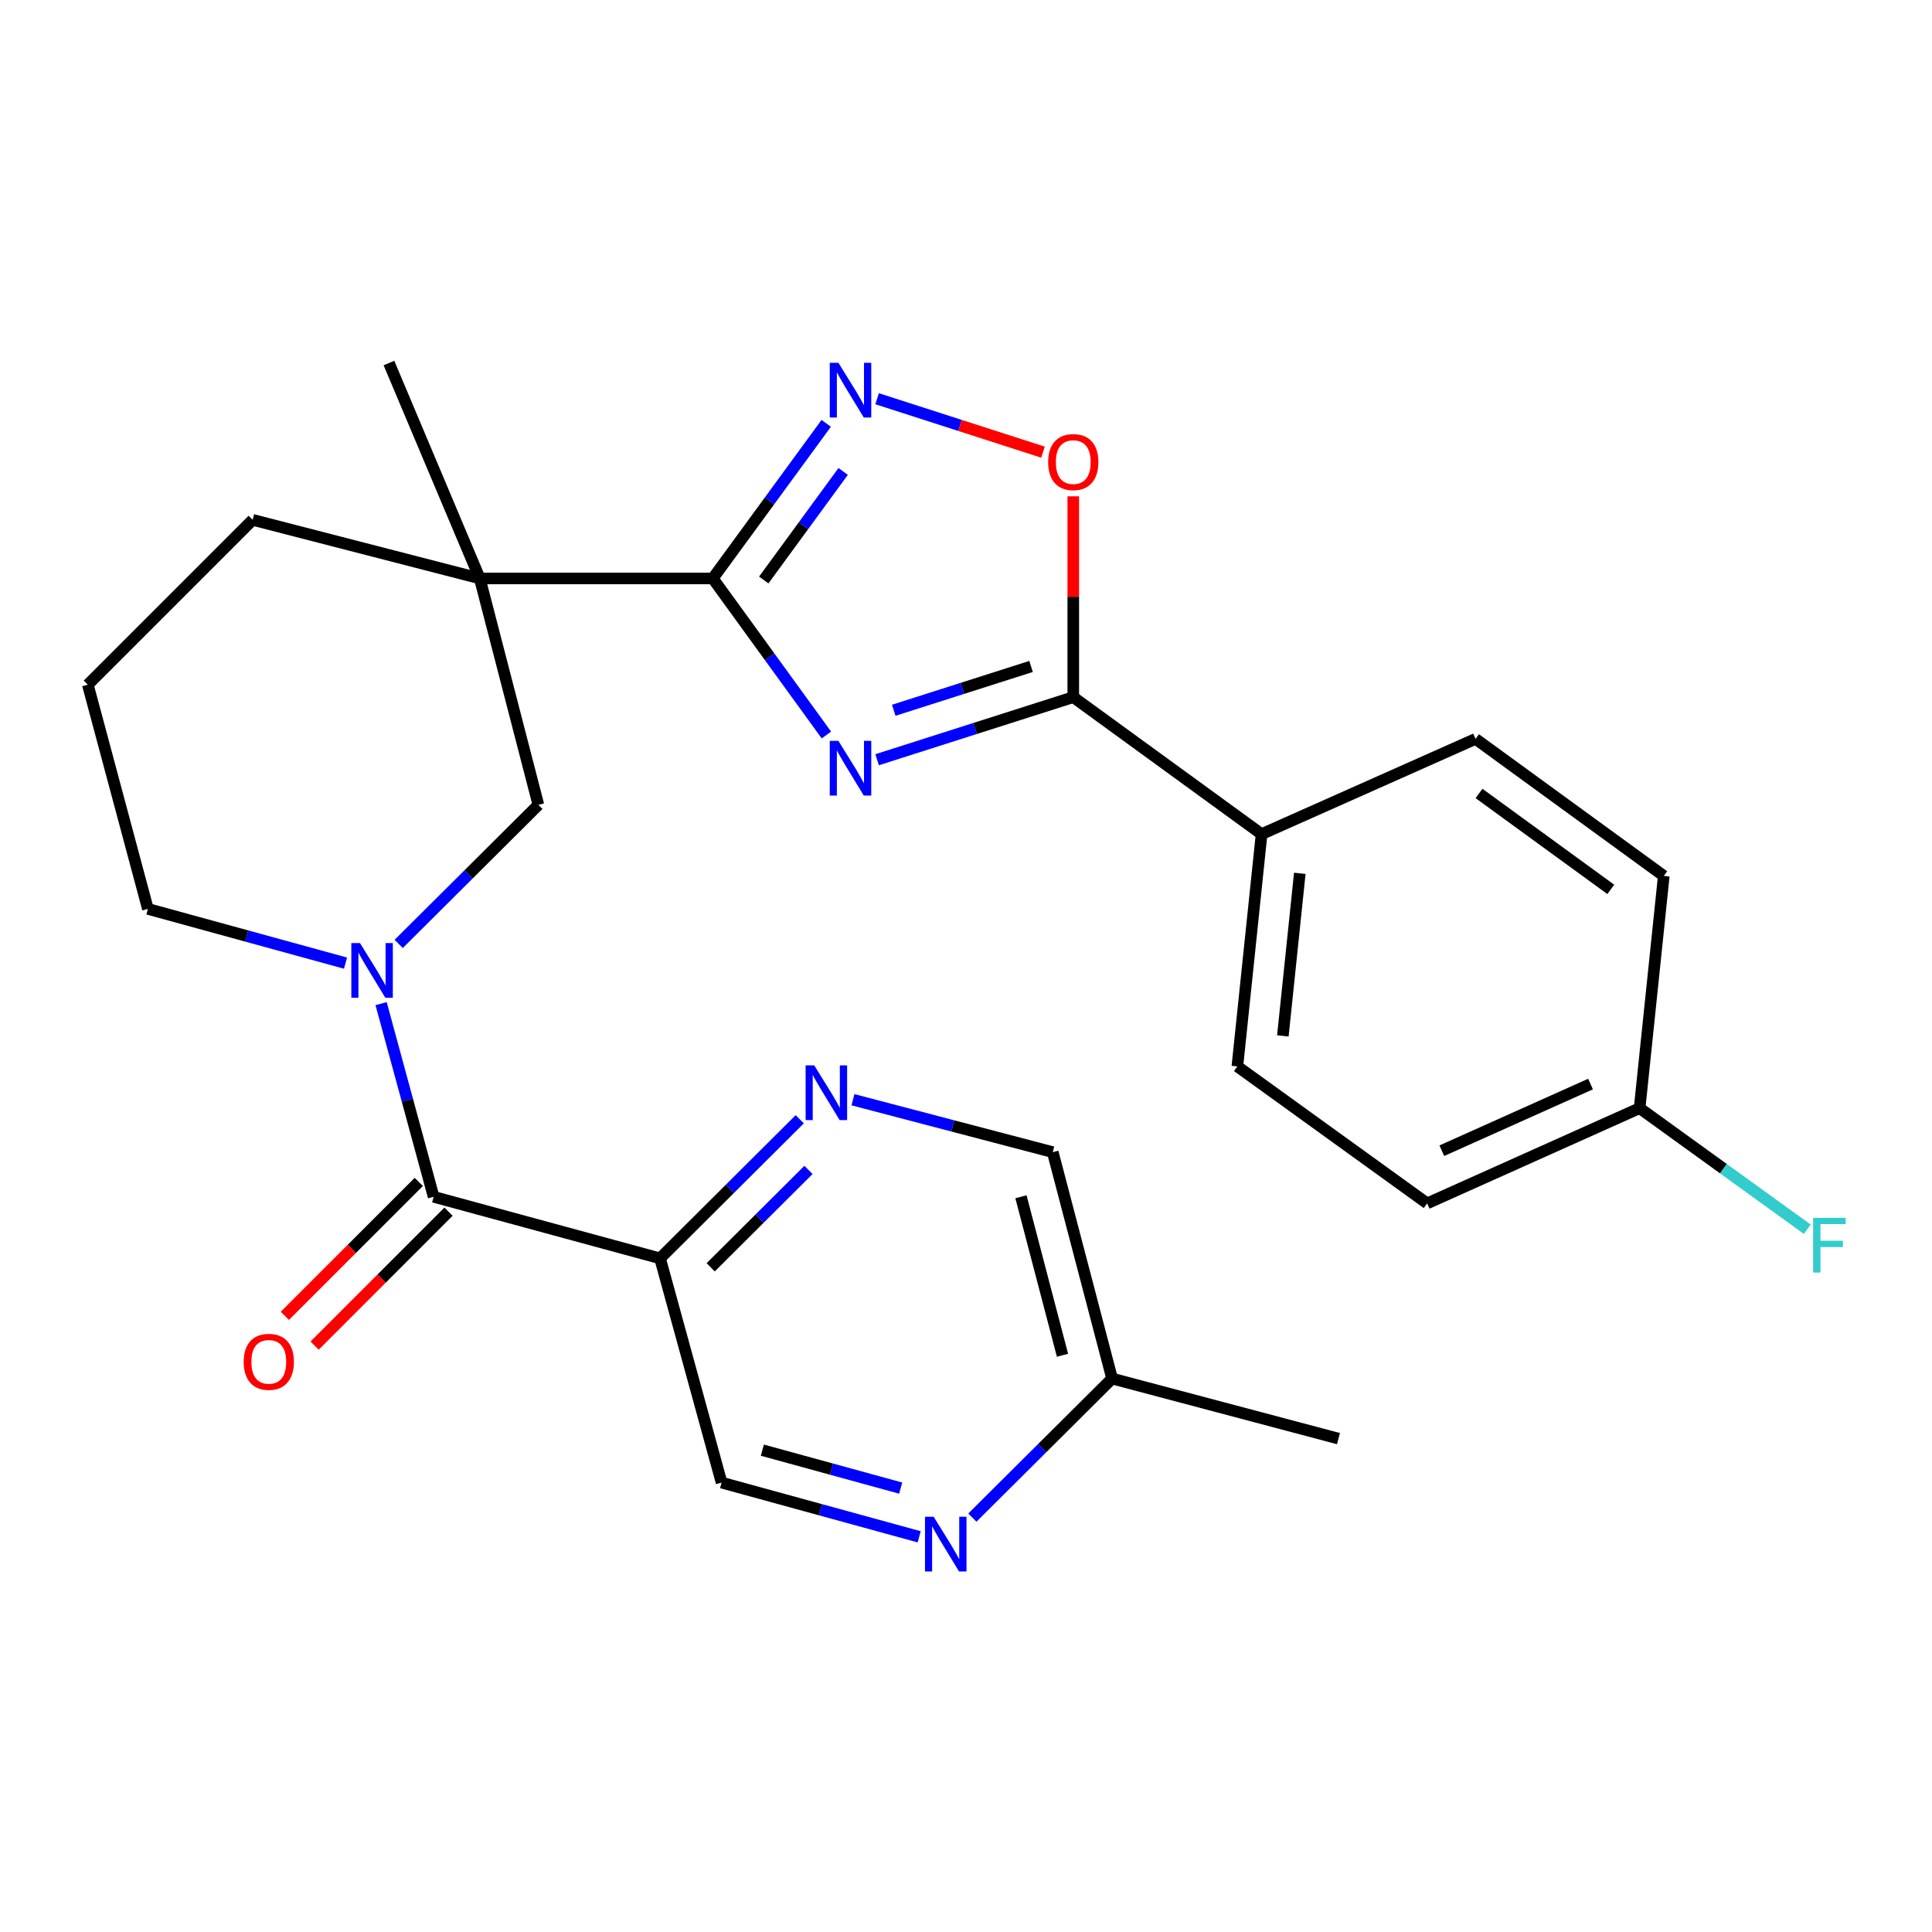 <?xml version='1.0' encoding='iso-8859-1'?>
<svg version='1.1' baseProfile='full'
              xmlns='http://www.w3.org/2000/svg'
                      xmlns:rdkit='http://www.rdkit.org/xml'
                      xmlns:xlink='http://www.w3.org/1999/xlink'
                  xml:space='preserve'
width='1000px' height='1000px' viewBox='0 0 1000 1000'>
<!-- END OF HEADER -->
<rect style='opacity:1.0;fill:#FFFFFF;stroke:none' width='1000' height='1000' x='0' y='0'> </rect>
<path class='bond-0' d='M 427.743,380.436 L 398.337,339.917' style='fill:none;fill-rule:evenodd;stroke:#0000FF;stroke-width:6px;stroke-linecap:butt;stroke-linejoin:miter;stroke-opacity:1' />
<path class='bond-0' d='M 398.337,339.917 L 368.931,299.398' style='fill:none;fill-rule:evenodd;stroke:#000000;stroke-width:6px;stroke-linecap:butt;stroke-linejoin:miter;stroke-opacity:1' />
<path class='bond-2' d='M 453.988,393.238 L 504.756,377.04' style='fill:none;fill-rule:evenodd;stroke:#0000FF;stroke-width:6px;stroke-linecap:butt;stroke-linejoin:miter;stroke-opacity:1' />
<path class='bond-2' d='M 504.756,377.04 L 555.524,360.842' style='fill:none;fill-rule:evenodd;stroke:#000000;stroke-width:6px;stroke-linecap:butt;stroke-linejoin:miter;stroke-opacity:1' />
<path class='bond-2' d='M 462.599,367.634 L 498.137,356.295' style='fill:none;fill-rule:evenodd;stroke:#0000FF;stroke-width:6px;stroke-linecap:butt;stroke-linejoin:miter;stroke-opacity:1' />
<path class='bond-2' d='M 498.137,356.295 L 533.674,344.956' style='fill:none;fill-rule:evenodd;stroke:#000000;stroke-width:6px;stroke-linecap:butt;stroke-linejoin:miter;stroke-opacity:1' />
<path class='bond-1' d='M 368.931,299.398 L 248.33,299.398' style='fill:none;fill-rule:evenodd;stroke:#000000;stroke-width:6px;stroke-linecap:butt;stroke-linejoin:miter;stroke-opacity:1' />
<path class='bond-4' d='M 368.931,299.398 L 398.293,259.259' style='fill:none;fill-rule:evenodd;stroke:#000000;stroke-width:6px;stroke-linecap:butt;stroke-linejoin:miter;stroke-opacity:1' />
<path class='bond-4' d='M 398.293,259.259 L 427.656,219.119' style='fill:none;fill-rule:evenodd;stroke:#0000FF;stroke-width:6px;stroke-linecap:butt;stroke-linejoin:miter;stroke-opacity:1' />
<path class='bond-4' d='M 395.315,300.213 L 415.868,272.115' style='fill:none;fill-rule:evenodd;stroke:#000000;stroke-width:6px;stroke-linecap:butt;stroke-linejoin:miter;stroke-opacity:1' />
<path class='bond-4' d='M 415.868,272.115 L 436.422,244.018' style='fill:none;fill-rule:evenodd;stroke:#0000FF;stroke-width:6px;stroke-linecap:butt;stroke-linejoin:miter;stroke-opacity:1' />
<path class='bond-8' d='M 248.33,299.398 L 278.671,416.587' style='fill:none;fill-rule:evenodd;stroke:#000000;stroke-width:6px;stroke-linecap:butt;stroke-linejoin:miter;stroke-opacity:1' />
<path class='bond-19' d='M 248.33,299.398 L 130.779,269.07' style='fill:none;fill-rule:evenodd;stroke:#000000;stroke-width:6px;stroke-linecap:butt;stroke-linejoin:miter;stroke-opacity:1' />
<path class='bond-21' d='M 248.33,299.398 L 201.319,187.907' style='fill:none;fill-rule:evenodd;stroke:#000000;stroke-width:6px;stroke-linecap:butt;stroke-linejoin:miter;stroke-opacity:1' />
<path class='bond-6' d='M 555.524,360.842 L 555.524,308.869' style='fill:none;fill-rule:evenodd;stroke:#000000;stroke-width:6px;stroke-linecap:butt;stroke-linejoin:miter;stroke-opacity:1' />
<path class='bond-6' d='M 555.524,308.869 L 555.524,256.896' style='fill:none;fill-rule:evenodd;stroke:#FF0000;stroke-width:6px;stroke-linecap:butt;stroke-linejoin:miter;stroke-opacity:1' />
<path class='bond-11' d='M 555.524,360.842 L 652.994,431.746' style='fill:none;fill-rule:evenodd;stroke:#000000;stroke-width:6px;stroke-linecap:butt;stroke-linejoin:miter;stroke-opacity:1' />
<path class='bond-3' d='M 206.362,488.572 L 242.516,452.579' style='fill:none;fill-rule:evenodd;stroke:#0000FF;stroke-width:6px;stroke-linecap:butt;stroke-linejoin:miter;stroke-opacity:1' />
<path class='bond-3' d='M 242.516,452.579 L 278.671,416.587' style='fill:none;fill-rule:evenodd;stroke:#000000;stroke-width:6px;stroke-linecap:butt;stroke-linejoin:miter;stroke-opacity:1' />
<path class='bond-5' d='M 197.261,519.482 L 210.856,569.473' style='fill:none;fill-rule:evenodd;stroke:#0000FF;stroke-width:6px;stroke-linecap:butt;stroke-linejoin:miter;stroke-opacity:1' />
<path class='bond-5' d='M 210.856,569.473 L 224.45,619.463' style='fill:none;fill-rule:evenodd;stroke:#000000;stroke-width:6px;stroke-linecap:butt;stroke-linejoin:miter;stroke-opacity:1' />
<path class='bond-29' d='M 178.837,498.514 L 127.697,484.48' style='fill:none;fill-rule:evenodd;stroke:#0000FF;stroke-width:6px;stroke-linecap:butt;stroke-linejoin:miter;stroke-opacity:1' />
<path class='bond-29' d='M 127.697,484.48 L 76.557,470.446' style='fill:none;fill-rule:evenodd;stroke:#000000;stroke-width:6px;stroke-linecap:butt;stroke-linejoin:miter;stroke-opacity:1' />
<path class='bond-27' d='M 453.99,206.377 L 496.924,220.21' style='fill:none;fill-rule:evenodd;stroke:#0000FF;stroke-width:6px;stroke-linecap:butt;stroke-linejoin:miter;stroke-opacity:1' />
<path class='bond-27' d='M 496.924,220.21 L 539.857,234.044' style='fill:none;fill-rule:evenodd;stroke:#FF0000;stroke-width:6px;stroke-linecap:butt;stroke-linejoin:miter;stroke-opacity:1' />
<path class='bond-7' d='M 224.45,619.463 L 341.639,651.328' style='fill:none;fill-rule:evenodd;stroke:#000000;stroke-width:6px;stroke-linecap:butt;stroke-linejoin:miter;stroke-opacity:1' />
<path class='bond-13' d='M 216.751,611.765 L 182.097,646.424' style='fill:none;fill-rule:evenodd;stroke:#000000;stroke-width:6px;stroke-linecap:butt;stroke-linejoin:miter;stroke-opacity:1' />
<path class='bond-13' d='M 182.097,646.424 L 147.443,681.082' style='fill:none;fill-rule:evenodd;stroke:#FF0000;stroke-width:6px;stroke-linecap:butt;stroke-linejoin:miter;stroke-opacity:1' />
<path class='bond-13' d='M 232.149,627.162 L 197.496,661.82' style='fill:none;fill-rule:evenodd;stroke:#000000;stroke-width:6px;stroke-linecap:butt;stroke-linejoin:miter;stroke-opacity:1' />
<path class='bond-13' d='M 197.496,661.82 L 162.842,696.479' style='fill:none;fill-rule:evenodd;stroke:#FF0000;stroke-width:6px;stroke-linecap:butt;stroke-linejoin:miter;stroke-opacity:1' />
<path class='bond-9' d='M 341.639,651.328 L 377.793,615.326' style='fill:none;fill-rule:evenodd;stroke:#000000;stroke-width:6px;stroke-linecap:butt;stroke-linejoin:miter;stroke-opacity:1' />
<path class='bond-9' d='M 377.793,615.326 L 413.948,579.324' style='fill:none;fill-rule:evenodd;stroke:#0000FF;stroke-width:6px;stroke-linecap:butt;stroke-linejoin:miter;stroke-opacity:1' />
<path class='bond-9' d='M 367.85,655.958 L 393.158,630.756' style='fill:none;fill-rule:evenodd;stroke:#000000;stroke-width:6px;stroke-linecap:butt;stroke-linejoin:miter;stroke-opacity:1' />
<path class='bond-9' d='M 393.158,630.756 L 418.467,605.555' style='fill:none;fill-rule:evenodd;stroke:#0000FF;stroke-width:6px;stroke-linecap:butt;stroke-linejoin:miter;stroke-opacity:1' />
<path class='bond-12' d='M 341.639,651.328 L 373.492,767.392' style='fill:none;fill-rule:evenodd;stroke:#000000;stroke-width:6px;stroke-linecap:butt;stroke-linejoin:miter;stroke-opacity:1' />
<path class='bond-16' d='M 441.494,569.217 L 493.198,582.781' style='fill:none;fill-rule:evenodd;stroke:#0000FF;stroke-width:6px;stroke-linecap:butt;stroke-linejoin:miter;stroke-opacity:1' />
<path class='bond-16' d='M 493.198,582.781 L 544.902,596.345' style='fill:none;fill-rule:evenodd;stroke:#000000;stroke-width:6px;stroke-linecap:butt;stroke-linejoin:miter;stroke-opacity:1' />
<path class='bond-10' d='M 475.771,795.45 L 424.632,781.421' style='fill:none;fill-rule:evenodd;stroke:#0000FF;stroke-width:6px;stroke-linecap:butt;stroke-linejoin:miter;stroke-opacity:1' />
<path class='bond-10' d='M 424.632,781.421 L 373.492,767.392' style='fill:none;fill-rule:evenodd;stroke:#000000;stroke-width:6px;stroke-linecap:butt;stroke-linejoin:miter;stroke-opacity:1' />
<path class='bond-10' d='M 466.19,770.241 L 430.392,760.421' style='fill:none;fill-rule:evenodd;stroke:#0000FF;stroke-width:6px;stroke-linecap:butt;stroke-linejoin:miter;stroke-opacity:1' />
<path class='bond-10' d='M 430.392,760.421 L 394.594,750.601' style='fill:none;fill-rule:evenodd;stroke:#000000;stroke-width:6px;stroke-linecap:butt;stroke-linejoin:miter;stroke-opacity:1' />
<path class='bond-17' d='M 503.296,785.51 L 539.457,749.522' style='fill:none;fill-rule:evenodd;stroke:#0000FF;stroke-width:6px;stroke-linecap:butt;stroke-linejoin:miter;stroke-opacity:1' />
<path class='bond-17' d='M 539.457,749.522 L 575.618,713.534' style='fill:none;fill-rule:evenodd;stroke:#000000;stroke-width:6px;stroke-linecap:butt;stroke-linejoin:miter;stroke-opacity:1' />
<path class='bond-14' d='M 652.994,431.746 L 640.46,551.971' style='fill:none;fill-rule:evenodd;stroke:#000000;stroke-width:6px;stroke-linecap:butt;stroke-linejoin:miter;stroke-opacity:1' />
<path class='bond-14' d='M 672.772,452.037 L 663.999,536.195' style='fill:none;fill-rule:evenodd;stroke:#000000;stroke-width:6px;stroke-linecap:butt;stroke-linejoin:miter;stroke-opacity:1' />
<path class='bond-15' d='M 652.994,431.746 L 763.735,382.448' style='fill:none;fill-rule:evenodd;stroke:#000000;stroke-width:6px;stroke-linecap:butt;stroke-linejoin:miter;stroke-opacity:1' />
<path class='bond-23' d='M 640.46,551.971 L 738.693,622.875' style='fill:none;fill-rule:evenodd;stroke:#000000;stroke-width:6px;stroke-linecap:butt;stroke-linejoin:miter;stroke-opacity:1' />
<path class='bond-22' d='M 763.735,382.448 L 861.168,453.376' style='fill:none;fill-rule:evenodd;stroke:#000000;stroke-width:6px;stroke-linecap:butt;stroke-linejoin:miter;stroke-opacity:1' />
<path class='bond-22' d='M 765.534,410.692 L 833.737,460.342' style='fill:none;fill-rule:evenodd;stroke:#000000;stroke-width:6px;stroke-linecap:butt;stroke-linejoin:miter;stroke-opacity:1' />
<path class='bond-30' d='M 544.902,596.345 L 575.618,713.534' style='fill:none;fill-rule:evenodd;stroke:#000000;stroke-width:6px;stroke-linecap:butt;stroke-linejoin:miter;stroke-opacity:1' />
<path class='bond-30' d='M 528.445,619.444 L 549.946,701.476' style='fill:none;fill-rule:evenodd;stroke:#000000;stroke-width:6px;stroke-linecap:butt;stroke-linejoin:miter;stroke-opacity:1' />
<path class='bond-26' d='M 575.618,713.534 L 692.794,744.625' style='fill:none;fill-rule:evenodd;stroke:#000000;stroke-width:6px;stroke-linecap:butt;stroke-linejoin:miter;stroke-opacity:1' />
<path class='bond-18' d='M 76.557,470.446 L 45.455,354.394' style='fill:none;fill-rule:evenodd;stroke:#000000;stroke-width:6px;stroke-linecap:butt;stroke-linejoin:miter;stroke-opacity:1' />
<path class='bond-25' d='M 130.779,269.07 L 45.455,354.394' style='fill:none;fill-rule:evenodd;stroke:#000000;stroke-width:6px;stroke-linecap:butt;stroke-linejoin:miter;stroke-opacity:1' />
<path class='bond-20' d='M 848.659,573.577 L 861.168,453.376' style='fill:none;fill-rule:evenodd;stroke:#000000;stroke-width:6px;stroke-linecap:butt;stroke-linejoin:miter;stroke-opacity:1' />
<path class='bond-24' d='M 848.659,573.577 L 892.051,604.913' style='fill:none;fill-rule:evenodd;stroke:#000000;stroke-width:6px;stroke-linecap:butt;stroke-linejoin:miter;stroke-opacity:1' />
<path class='bond-24' d='M 892.051,604.913 L 935.442,636.249' style='fill:none;fill-rule:evenodd;stroke:#33CCCC;stroke-width:6px;stroke-linecap:butt;stroke-linejoin:miter;stroke-opacity:1' />
<path class='bond-28' d='M 848.659,573.577 L 738.693,622.875' style='fill:none;fill-rule:evenodd;stroke:#000000;stroke-width:6px;stroke-linecap:butt;stroke-linejoin:miter;stroke-opacity:1' />
<path class='bond-28' d='M 823.257,561.102 L 746.28,595.61' style='fill:none;fill-rule:evenodd;stroke:#000000;stroke-width:6px;stroke-linecap:butt;stroke-linejoin:miter;stroke-opacity:1' />
<path  class='atom-0' d='M 433.962 383.471
L 443.242 398.471
Q 444.162 399.951, 445.642 402.631
Q 447.122 405.311, 447.202 405.471
L 447.202 383.471
L 450.962 383.471
L 450.962 411.791
L 447.082 411.791
L 437.122 395.391
Q 435.962 393.471, 434.722 391.271
Q 433.522 389.071, 433.162 388.391
L 433.162 411.791
L 429.482 411.791
L 429.482 383.471
L 433.962 383.471
' fill='#0000FF'/>
<path  class='atom-4' d='M 186.325 488.126
L 195.605 503.126
Q 196.525 504.606, 198.005 507.286
Q 199.485 509.966, 199.565 510.126
L 199.565 488.126
L 203.325 488.126
L 203.325 516.446
L 199.445 516.446
L 189.485 500.046
Q 188.325 498.126, 187.085 495.926
Q 185.885 493.726, 185.525 493.046
L 185.525 516.446
L 181.845 516.446
L 181.845 488.126
L 186.325 488.126
' fill='#0000FF'/>
<path  class='atom-5' d='M 433.962 187.781
L 443.242 202.781
Q 444.162 204.261, 445.642 206.941
Q 447.122 209.621, 447.202 209.781
L 447.202 187.781
L 450.962 187.781
L 450.962 216.101
L 447.082 216.101
L 437.122 199.701
Q 435.962 197.781, 434.722 195.581
Q 433.522 193.381, 433.162 192.701
L 433.162 216.101
L 429.482 216.101
L 429.482 187.781
L 433.962 187.781
' fill='#0000FF'/>
<path  class='atom-7' d='M 542.524 239.172
Q 542.524 232.372, 545.884 228.572
Q 549.244 224.772, 555.524 224.772
Q 561.804 224.772, 565.164 228.572
Q 568.524 232.372, 568.524 239.172
Q 568.524 246.052, 565.124 249.972
Q 561.724 253.852, 555.524 253.852
Q 549.284 253.852, 545.884 249.972
Q 542.524 246.092, 542.524 239.172
M 555.524 250.652
Q 559.844 250.652, 562.164 247.772
Q 564.524 244.852, 564.524 239.172
Q 564.524 233.612, 562.164 230.812
Q 559.844 227.972, 555.524 227.972
Q 551.204 227.972, 548.844 230.772
Q 546.524 233.572, 546.524 239.172
Q 546.524 244.892, 548.844 247.772
Q 551.204 250.652, 555.524 250.652
' fill='#FF0000'/>
<path  class='atom-10' d='M 421.465 551.445
L 430.745 566.445
Q 431.665 567.925, 433.145 570.605
Q 434.625 573.285, 434.705 573.445
L 434.705 551.445
L 438.465 551.445
L 438.465 579.765
L 434.585 579.765
L 424.625 563.365
Q 423.465 561.445, 422.225 559.245
Q 421.025 557.045, 420.665 556.365
L 420.665 579.765
L 416.985 579.765
L 416.985 551.445
L 421.465 551.445
' fill='#0000FF'/>
<path  class='atom-11' d='M 483.259 785.061
L 492.539 800.061
Q 493.459 801.541, 494.939 804.221
Q 496.419 806.901, 496.499 807.061
L 496.499 785.061
L 500.259 785.061
L 500.259 813.381
L 496.379 813.381
L 486.419 796.981
Q 485.259 795.061, 484.019 792.861
Q 482.819 790.661, 482.459 789.981
L 482.459 813.381
L 478.779 813.381
L 478.779 785.061
L 483.259 785.061
' fill='#0000FF'/>
<path  class='atom-14' d='M 126.126 704.879
Q 126.126 698.079, 129.486 694.279
Q 132.846 690.479, 139.126 690.479
Q 145.406 690.479, 148.766 694.279
Q 152.126 698.079, 152.126 704.879
Q 152.126 711.759, 148.726 715.679
Q 145.326 719.559, 139.126 719.559
Q 132.886 719.559, 129.486 715.679
Q 126.126 711.799, 126.126 704.879
M 139.126 716.359
Q 143.446 716.359, 145.766 713.479
Q 148.126 710.559, 148.126 704.879
Q 148.126 699.319, 145.766 696.519
Q 143.446 693.679, 139.126 693.679
Q 134.806 693.679, 132.446 696.479
Q 130.126 699.279, 130.126 704.879
Q 130.126 710.599, 132.446 713.479
Q 134.806 716.359, 139.126 716.359
' fill='#FF0000'/>
<path  class='atom-25' d='M 938.471 630.357
L 955.311 630.357
L 955.311 633.597
L 942.271 633.597
L 942.271 642.197
L 953.871 642.197
L 953.871 645.477
L 942.271 645.477
L 942.271 658.677
L 938.471 658.677
L 938.471 630.357
' fill='#33CCCC'/>
</svg>
